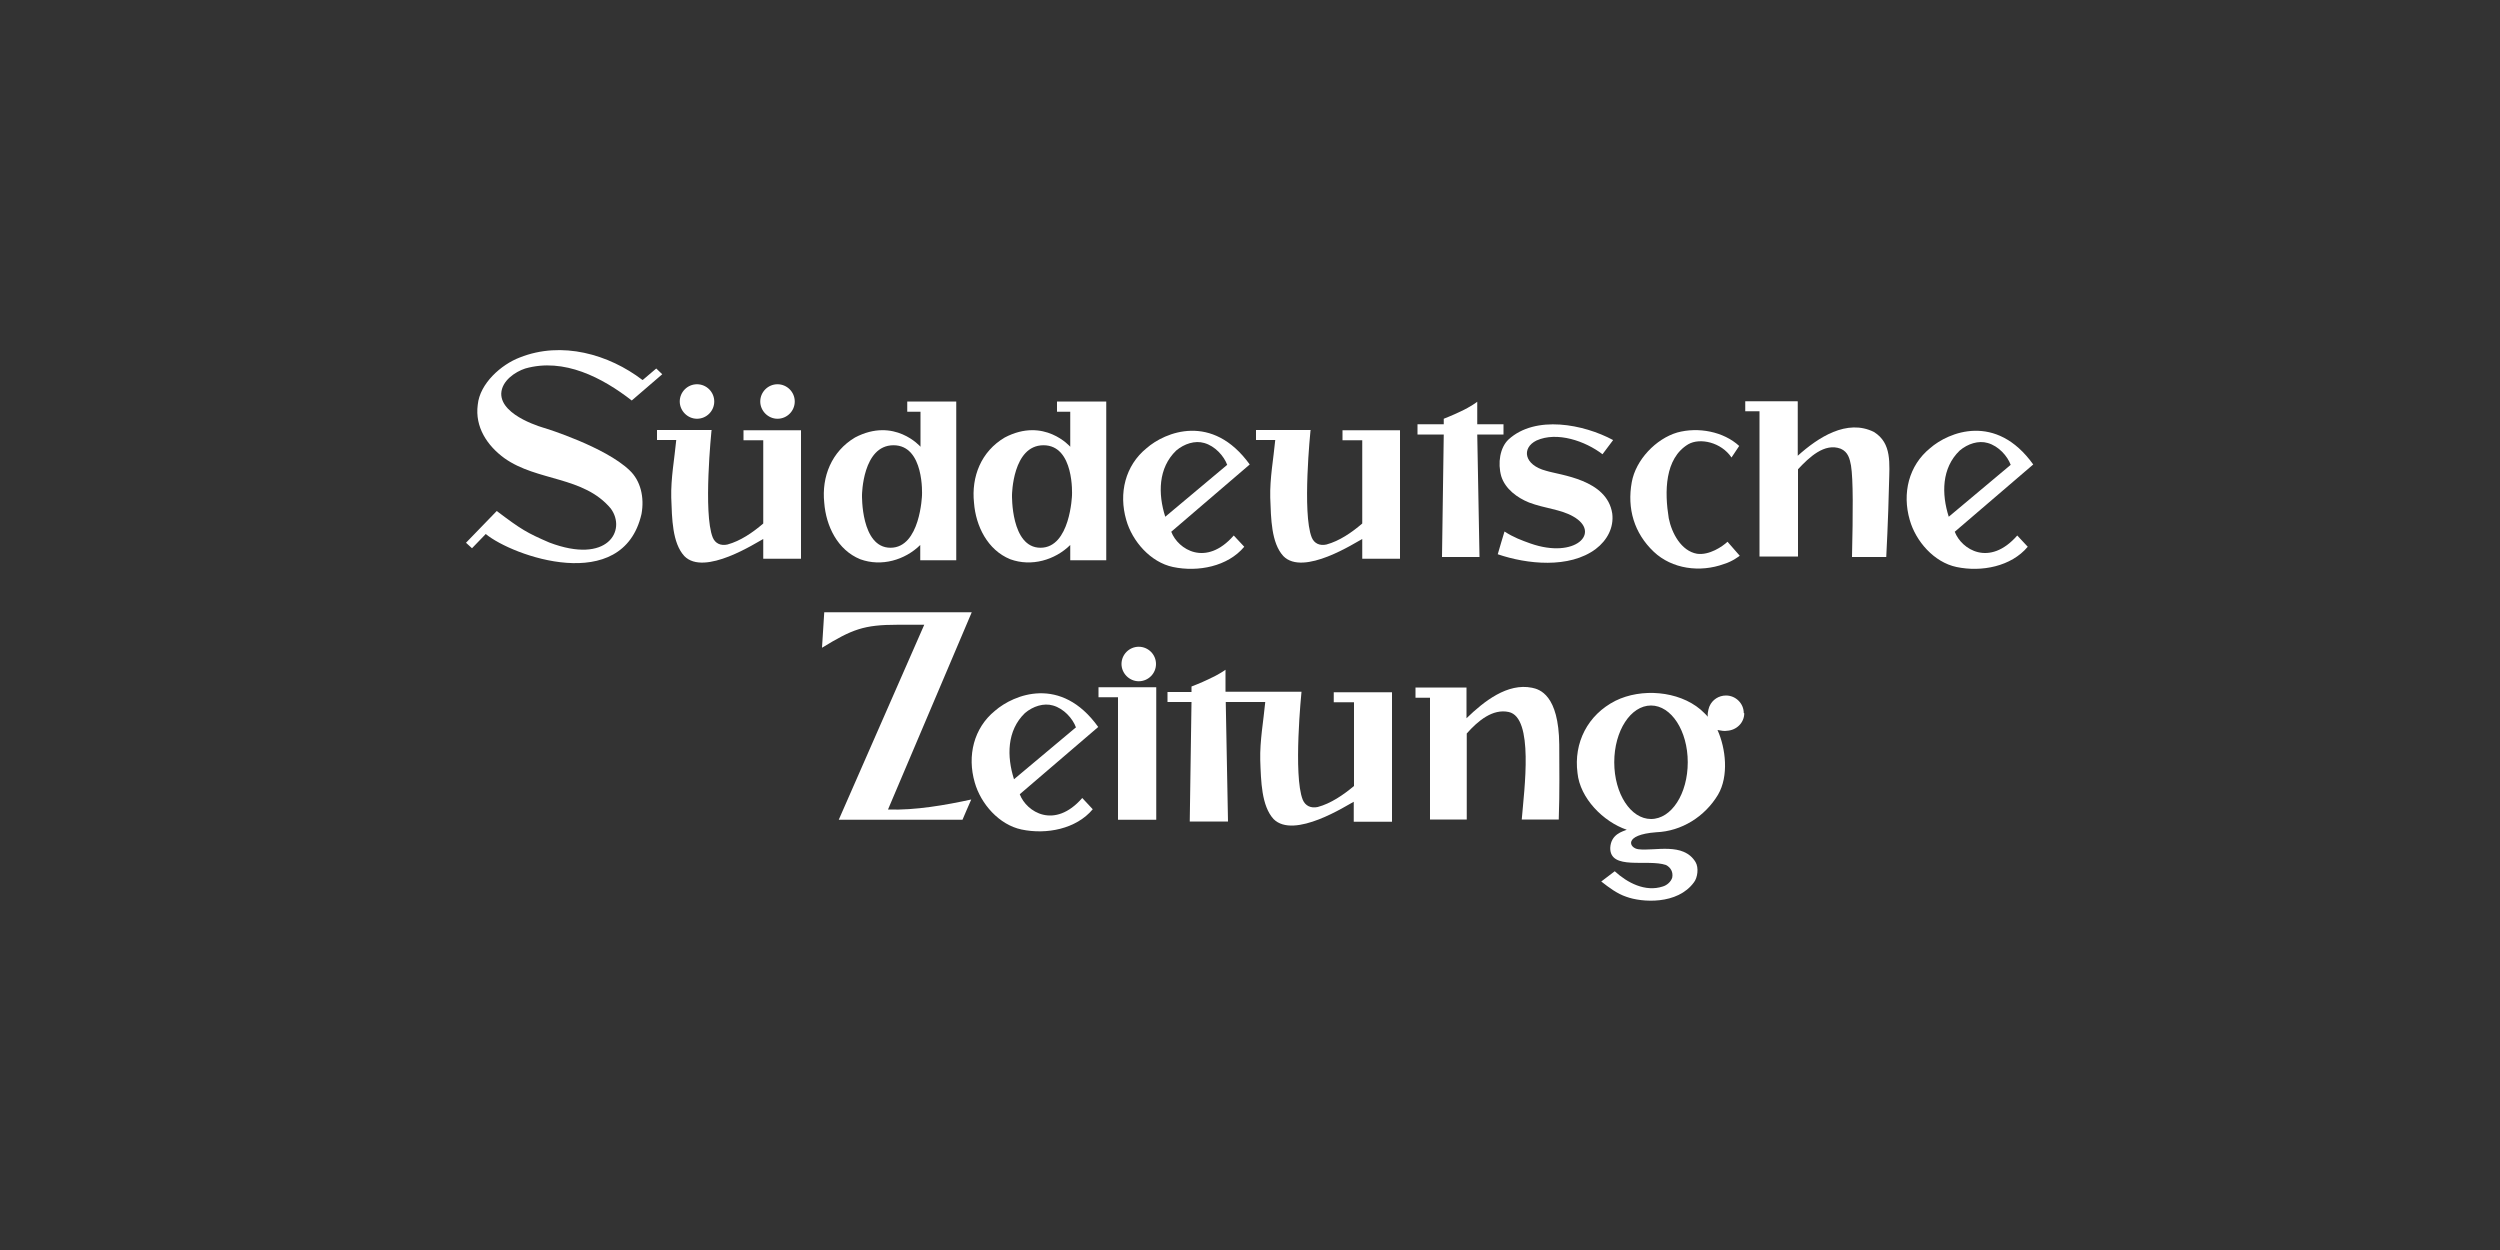 <?xml version="1.0" encoding="UTF-8"?>
<svg id="Ebene_1" data-name="Ebene 1" xmlns="http://www.w3.org/2000/svg" viewBox="0 0 100 50">
  <rect x="0" y="0" width="100" height="50" fill="#333333" stroke="none"/>
  <defs>
    <style>
      .cls-1 {
        fill: #fff;
      }
    </style>
  </defs>
  <g id="SZ">
    <path id="Path" class="cls-1" d="M44.86,26.56c0-.38.31-.69.69-.69s.69.31.69.69-.31.69-.69.69c-.38,0-.69-.32-.69-.69Z"/>
    <g>
      <path id="Shape" class="cls-1" d="M50,18.57l-3.15,2.7c.27.71,1.39,1.42,2.5.15l.42.45c-.66.79-1.85,1.02-2.85.81-.9-.19-1.63-1.03-1.87-1.88-.31-1.07-.04-2.18.81-2.87.74-.65,2.63-1.43,4.13.65ZM49.09,18.6c-.13-.36-.49-.76-.92-.88-.37-.11-.8.03-1.12.3-.73.7-.73,1.74-.44,2.65l2.47-2.07Z"/>
      <path id="Shape-2" data-name="Shape" class="cls-1" d="M81.34,18.57l-3.15,2.7c.27.71,1.39,1.42,2.5.15l.42.45c-.66.79-1.85,1.02-2.85.81-.9-.19-1.63-1.03-1.87-1.88-.31-1.07-.04-2.18.81-2.87.74-.65,2.64-1.43,4.13.65ZM80.43,18.6c-.13-.36-.49-.76-.92-.88-.37-.11-.8.03-1.12.3-.73.7-.73,1.74-.44,2.65l2.47-2.07Z"/>
      <path id="Path-2" data-name="Path" class="cls-1" d="M64.52,17.61s-.42.56-.42.56c-.69-.53-1.82-.92-2.64-.55-.61.3-.5.98.38,1.21.57.18,2.44.34,2.65,1.71.07.56-.2,1.07-.66,1.42-1.06.79-2.75.61-3.92.21,0-.02.27-.91.27-.91.37.24.68.35,1.04.48,1.8.63,2.84-.44,1.71-1.08-.5-.29-1.14-.32-1.77-.56-.47-.19-.95-.54-1.11-1.05-.15-.53-.05-1.15.29-1.47,1.08-.99,3.01-.61,4.18.02Z"/>
      <path id="Path-3" data-name="Path" class="cls-1" d="M27.19,16.06c0-.38.31-.69.69-.69s.69.31.69.69-.31.69-.69.69c-.38,0-.69-.32-.69-.69Z"/>
      <path id="Path-4" data-name="Path" class="cls-1" d="M71.91,16.06v2.17c.81-.73,1.97-1.49,3.05-.95.72.45.62,1.25.6,2.11-.03,1.38-.11,2.89-.11,2.89h-1.37c.04-1.78.05-3.1-.04-3.66-.05-.26-.11-.54-.41-.67-.65-.25-1.27.35-1.71.82v3.49h-1.54v-5.81h-.57v-.4h2.09Z"/>
      <path id="Path-5" data-name="Path" class="cls-1" d="M28.46,17.22s-.34,3.32.05,4.28c.1.24.32.34.59.28.51-.14,1-.47,1.43-.84v-3.33h-.79v-.4h2.3v5.14h-1.51v-.79c-.26.13-2.36,1.51-3.16.68-.48-.53-.49-1.49-.52-2.33-.02-.78.13-1.57.2-2.31h-.77v-.4h2.19Z"/>
      <path id="Path-6" data-name="Path" class="cls-1" d="M52.42,17.22s-.34,3.32.05,4.28c.1.24.32.34.59.28.51-.14,1-.47,1.43-.84v-3.33h-.79v-.4h2.3v5.14h-1.51v-.79c-.26.13-2.36,1.51-3.16.68-.48-.53-.49-1.49-.52-2.33-.02-.78.13-1.57.2-2.31h-.77v-.4h2.19Z"/>
      <path id="Path-7" data-name="Path" class="cls-1" d="M30.41,16.06c0-.38.31-.69.69-.69s.69.31.69.69-.31.69-.69.69c-.38,0-.69-.32-.69-.69Z"/>
      <path id="Path-8" data-name="Path" class="cls-1" d="M59.09,16.97h1.05v.41h-1.05l.09,4.9h-1.5l.07-4.9h-1.05v-.41h1.05v-.22s.36-.14.67-.29c.43-.2.67-.39.67-.39v.91Z"/>
      <path id="Path-9" data-name="Path" class="cls-1" d="M69.56,17.85l-.3.45c-.41-.61-1.26-.8-1.73-.53-.95.57-.95,1.91-.78,2.96.12.6.5,1.31,1.13,1.42.49.07,1.02-.29,1.22-.48l.49.56s-.29.23-.63.33c-.96.35-2.08.2-2.81-.49-.79-.75-1.07-1.73-.88-2.78.16-.9.97-1.74,1.82-1.99.84-.23,1.85-.04,2.48.54Z"/>
      <path id="Shape-3" data-name="Shape" class="cls-1" d="M36.29,16.06v.41h.53v1.4s-1.04-1.2-2.62-.37c-.94.56-1.34,1.57-1.23,2.61.07.93.53,1.89,1.44,2.26.85.31,1.79.03,2.4-.57v.61h1.44v-6.35h-1.96ZM36.88,19.81s-.07,2.1-1.26,2.1-1.14-2.11-1.14-2.11c0,0,.02-1.99,1.26-1.99s1.14,1.99,1.14,1.99Z"/>
      <path id="Shape-4" data-name="Shape" class="cls-1" d="M42.28,16.06v.41h.53v1.4s-1.04-1.2-2.62-.37c-.95.56-1.34,1.57-1.23,2.61.07.93.54,1.89,1.45,2.26.85.31,1.79.03,2.4-.57v.61h1.44v-6.35h-1.95ZM42.88,19.81s-.07,2.1-1.26,2.1-1.14-2.11-1.14-2.11c0,0,.02-1.99,1.26-1.99s1.14,1.99,1.14,1.99Z"/>
      <path id="Path-10" data-name="Path" class="cls-1" d="M25.72,15.19l.53-.45.24.23-1.22,1.05c-1.17-.91-2.71-1.72-4.26-1.28-.4.13-.94.49-.96,1-.02.92,1.76,1.39,1.76,1.39,0,0,2.39.74,3.37,1.68.45.42.6,1.09.48,1.75-.75,3.26-5.17,1.68-6.23.8l-.55.57-.24-.22,1.23-1.27c.98.74,1.2.87,2.1,1.26,2.34.89,3.1-.49,2.46-1.36-1.09-1.3-2.94-1.08-4.25-2.01-.69-.5-1.19-1.25-1.07-2.14.08-.85.94-1.61,1.68-1.89,1.68-.67,3.56-.13,4.91.9Z"/>
      <g>
        <path id="Shape-5" data-name="Shape" class="cls-1" d="M43.94,29.07l-3.15,2.7c.27.71,1.39,1.42,2.5.15l.42.45c-.66.79-1.85,1.02-2.85.81-.9-.19-1.63-1.03-1.87-1.88-.31-1.07-.04-2.18.81-2.87.75-.65,2.64-1.43,4.13.65ZM43.04,29.1c-.13-.36-.49-.76-.92-.88-.37-.11-.8.03-1.12.3-.73.7-.73,1.74-.44,2.65l2.47-2.07Z"/>
        <path id="Path-11" data-name="Path" class="cls-1" d="M35.52,32.38c1.08.04,2.32-.18,3.33-.4-.04.08-.35.81-.35.81h-4.95l3.42-7.8c-.36,0-1.07,0-1.07,0-1.35,0-1.81.18-3.02.92l.09-1.42h5.9l-3.35,7.89Z"/>
        <path id="Path-12" data-name="Path" class="cls-1" d="M49.03,28.08l.09,4.78h-1.53l.07-4.78h-.96v-.4h.96v-.22s.37-.14.68-.29c.44-.2.68-.38.68-.38v.88h3.04s-.34,3.35.05,4.32c.1.24.32.35.6.29.52-.14,1.02-.48,1.45-.84v-3.35h-.81v-.4h2.33v5.18h-1.53v-.8c-.26.13-2.39,1.52-3.21.69-.48-.53-.5-1.5-.53-2.35-.02-.78.13-1.58.2-2.33h-1.6Z"/>
        <polygon id="Path-13" data-name="Path" class="cls-1" points="46.25 27.49 46.25 32.79 44.72 32.79 44.72 27.89 43.94 27.89 43.94 27.49 46.25 27.49"/>
        <path id="Path-14" data-name="Path" class="cls-1" d="M62.37,29.79c0,.94.02,1.84-.02,2.99h-1.48c.1-1.22.49-4.08-.52-4.3-.64-.14-1.23.35-1.68.86v3.44h-1.47v-4.87h-.58v-.41h2.04v1.23c.7-.68,1.64-1.42,2.62-1.22.3.06,1.07.28,1.09,2.27Z"/>
        <path id="Shape-6" data-name="Shape" class="cls-1" d="M69.75,28.52c0-.38-.32-.7-.71-.7-.29,0-.55.17-.66.43,0,0-.09.21-.07.42-.04-.06-.2-.21-.29-.29-.89-.75-2.37-.86-3.4-.35-1.11.56-1.68,1.68-1.52,2.89.1,1.01,1.03,1.95,1.97,2.27-.16.07-.63.17-.66.72-.02.92,1.49.44,2.23.69.19.1.29.28.25.5-.05.17-.21.31-.38.36-.7.23-1.42-.15-1.92-.61l-.54.41c.32.25.64.49,1,.61.62.23,2.05.33,2.71-.58.14-.18.2-.58.06-.81-.49-.8-1.62-.43-2.28-.51-.37-.04-.63-.58.71-.68,1.01-.04,1.94-.62,2.47-1.5.44-.75.31-1.86-.02-2.59.16.03.28.05.38.03.38-.02.69-.32.69-.7ZM66.04,32.76c-.81,0-1.47-1.01-1.47-2.27s.66-2.27,1.47-2.27,1.47,1.01,1.47,2.27-.65,2.27-1.47,2.27Z"/>
      </g>
    </g>
  </g>
</svg>
